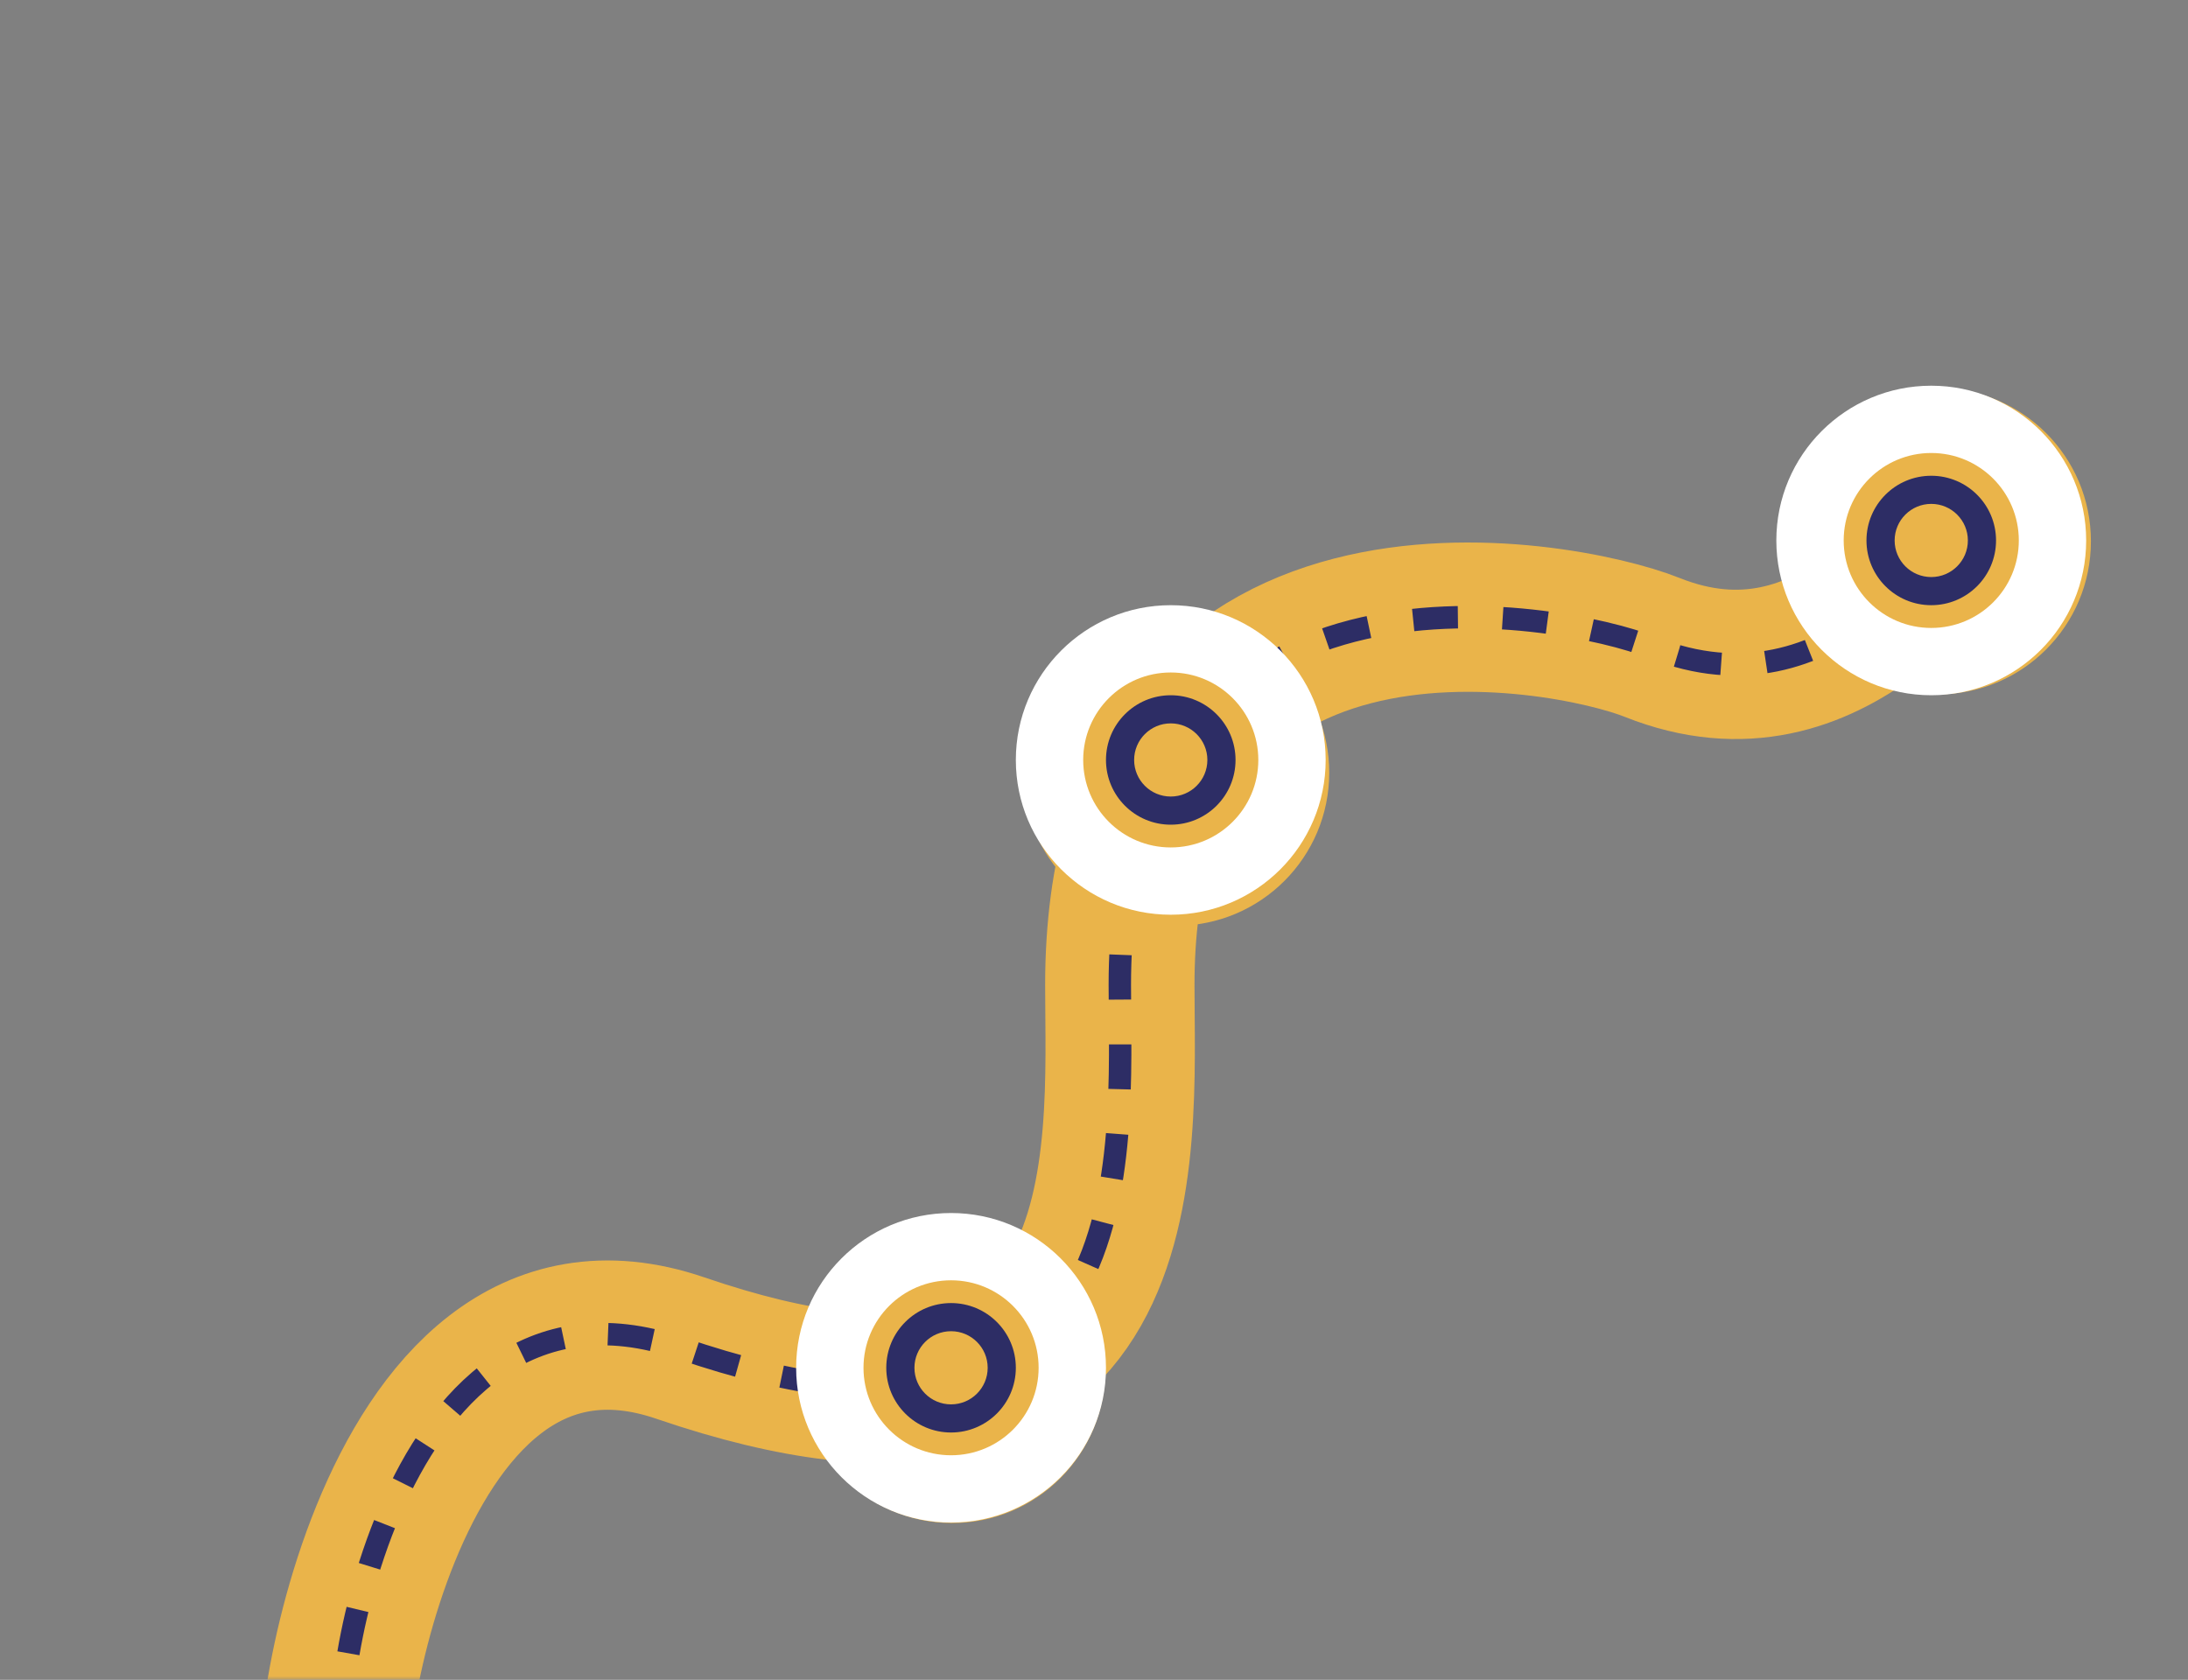 <svg width="293" height="225" viewBox="0 0 293 225" fill="none" xmlns="http://www.w3.org/2000/svg">
<rect x="0" y="0" width="293" height="225" fill="#808080" stroke="none"/>
<mask id="mask0_399_3883" style="mask-type:alpha" maskUnits="userSpaceOnUse" x="0" y="0" width="293" height="225">
<rect width="293" height="225" fill="#D9D9D9"/>
</mask>
<g mask="url(#mask0_399_3883)">
<path d="M45.479 238.989C41.833 241.25 50.382 166.621 91.118 180.567C153.907 202.063 149.958 154.196 149.958 131.945C149.958 70.508 209.319 81.947 221.246 86.715C245.764 96.515 260.097 71.638 265 69" stroke="#EAB44A" stroke-width="20"/>
<path d="M46.611 232.958C42.965 235.22 50.382 166.621 91.118 180.567C153.907 202.063 149.958 154.196 149.958 131.945C149.958 70.508 209.319 81.947 221.246 86.715C245.764 96.515 260.097 71.638 265 69" stroke="#2D2D65" stroke-width="3" stroke-dasharray="6 6"/>
<circle cx="157.5" cy="103.5" r="20.5" fill="#EAB44A"/>
<circle cx="127.5" cy="183.5" r="20.5" fill="#EAB44A"/>
<path d="M127.358 174.536C132.149 174.536 136.033 178.418 136.033 183.205C136.033 187.993 132.149 191.874 127.358 191.874C122.567 191.874 118.683 187.993 118.683 183.205C118.683 178.417 122.567 174.536 127.358 174.536ZM127.358 178.306C124.65 178.306 122.455 180.499 122.455 183.205C122.455 185.911 124.65 188.105 127.358 188.105C130.066 188.105 132.262 185.911 132.262 183.205C132.262 180.499 130.066 178.306 127.358 178.306Z" fill="#2D2D65"/>
<path d="M127.358 162.475C138.815 162.475 148.103 171.756 148.104 183.205C148.104 194.654 138.815 203.935 127.358 203.936C115.901 203.936 106.613 194.654 106.613 183.205C106.613 171.756 115.901 162.475 127.358 162.475ZM127.358 171.488C120.883 171.488 115.633 176.734 115.633 183.205C115.633 189.676 120.883 194.923 127.358 194.923C133.834 194.923 139.084 189.676 139.084 183.205C139.084 176.734 133.834 171.488 127.358 171.488Z" fill="white"/>
<circle cx="259.5" cy="72.5" r="20.5" fill="#EAB44A"/>
<path d="M156.778 93.123C161.57 93.123 165.454 97.004 165.454 101.792C165.454 106.58 161.569 110.461 156.778 110.461C151.987 110.461 148.104 106.58 148.104 101.792C148.104 97.004 151.987 93.123 156.778 93.123ZM156.778 96.892C154.07 96.892 151.875 99.086 151.875 101.792C151.875 104.498 154.07 106.691 156.778 106.691C159.486 106.691 161.681 104.498 161.682 101.792C161.682 99.086 159.486 96.892 156.778 96.892Z" fill="#2D2D65"/>
<path d="M156.778 81.061C168.236 81.061 177.523 90.343 177.523 101.792C177.523 113.241 168.235 122.521 156.778 122.521C145.321 122.521 136.033 113.241 136.033 101.792C136.033 90.343 145.321 81.062 156.778 81.061ZM156.778 90.074C150.303 90.074 145.053 95.321 145.053 101.792C145.053 108.263 150.303 113.509 156.778 113.509C163.254 113.509 168.504 108.263 168.504 101.792C168.504 95.321 163.254 90.074 156.778 90.074Z" fill="white"/>
<path d="M258.618 63.724C263.409 63.724 267.294 67.605 267.294 72.393C267.294 77.18 263.409 81.061 258.618 81.061C253.827 81.061 249.944 77.18 249.943 72.393C249.943 67.605 253.827 63.724 258.618 63.724ZM258.618 67.492C255.91 67.492 253.715 69.687 253.715 72.393C253.715 75.098 255.91 77.292 258.618 77.292C261.326 77.292 263.522 75.099 263.522 72.393C263.522 69.686 261.326 67.492 258.618 67.492Z" fill="#2D2D65"/>
<path d="M258.618 51.662C270.075 51.662 279.363 60.944 279.363 72.393C279.363 83.841 270.075 93.123 258.618 93.123C247.161 93.123 237.873 83.841 237.873 72.393C237.873 60.944 247.161 51.662 258.618 51.662ZM258.618 60.675C252.143 60.675 246.893 65.921 246.893 72.393C246.893 78.864 252.143 84.109 258.618 84.109C265.094 84.109 270.344 78.864 270.344 72.393C270.344 65.921 265.094 60.675 258.618 60.675Z" fill="white"/>
</g>
</svg>

